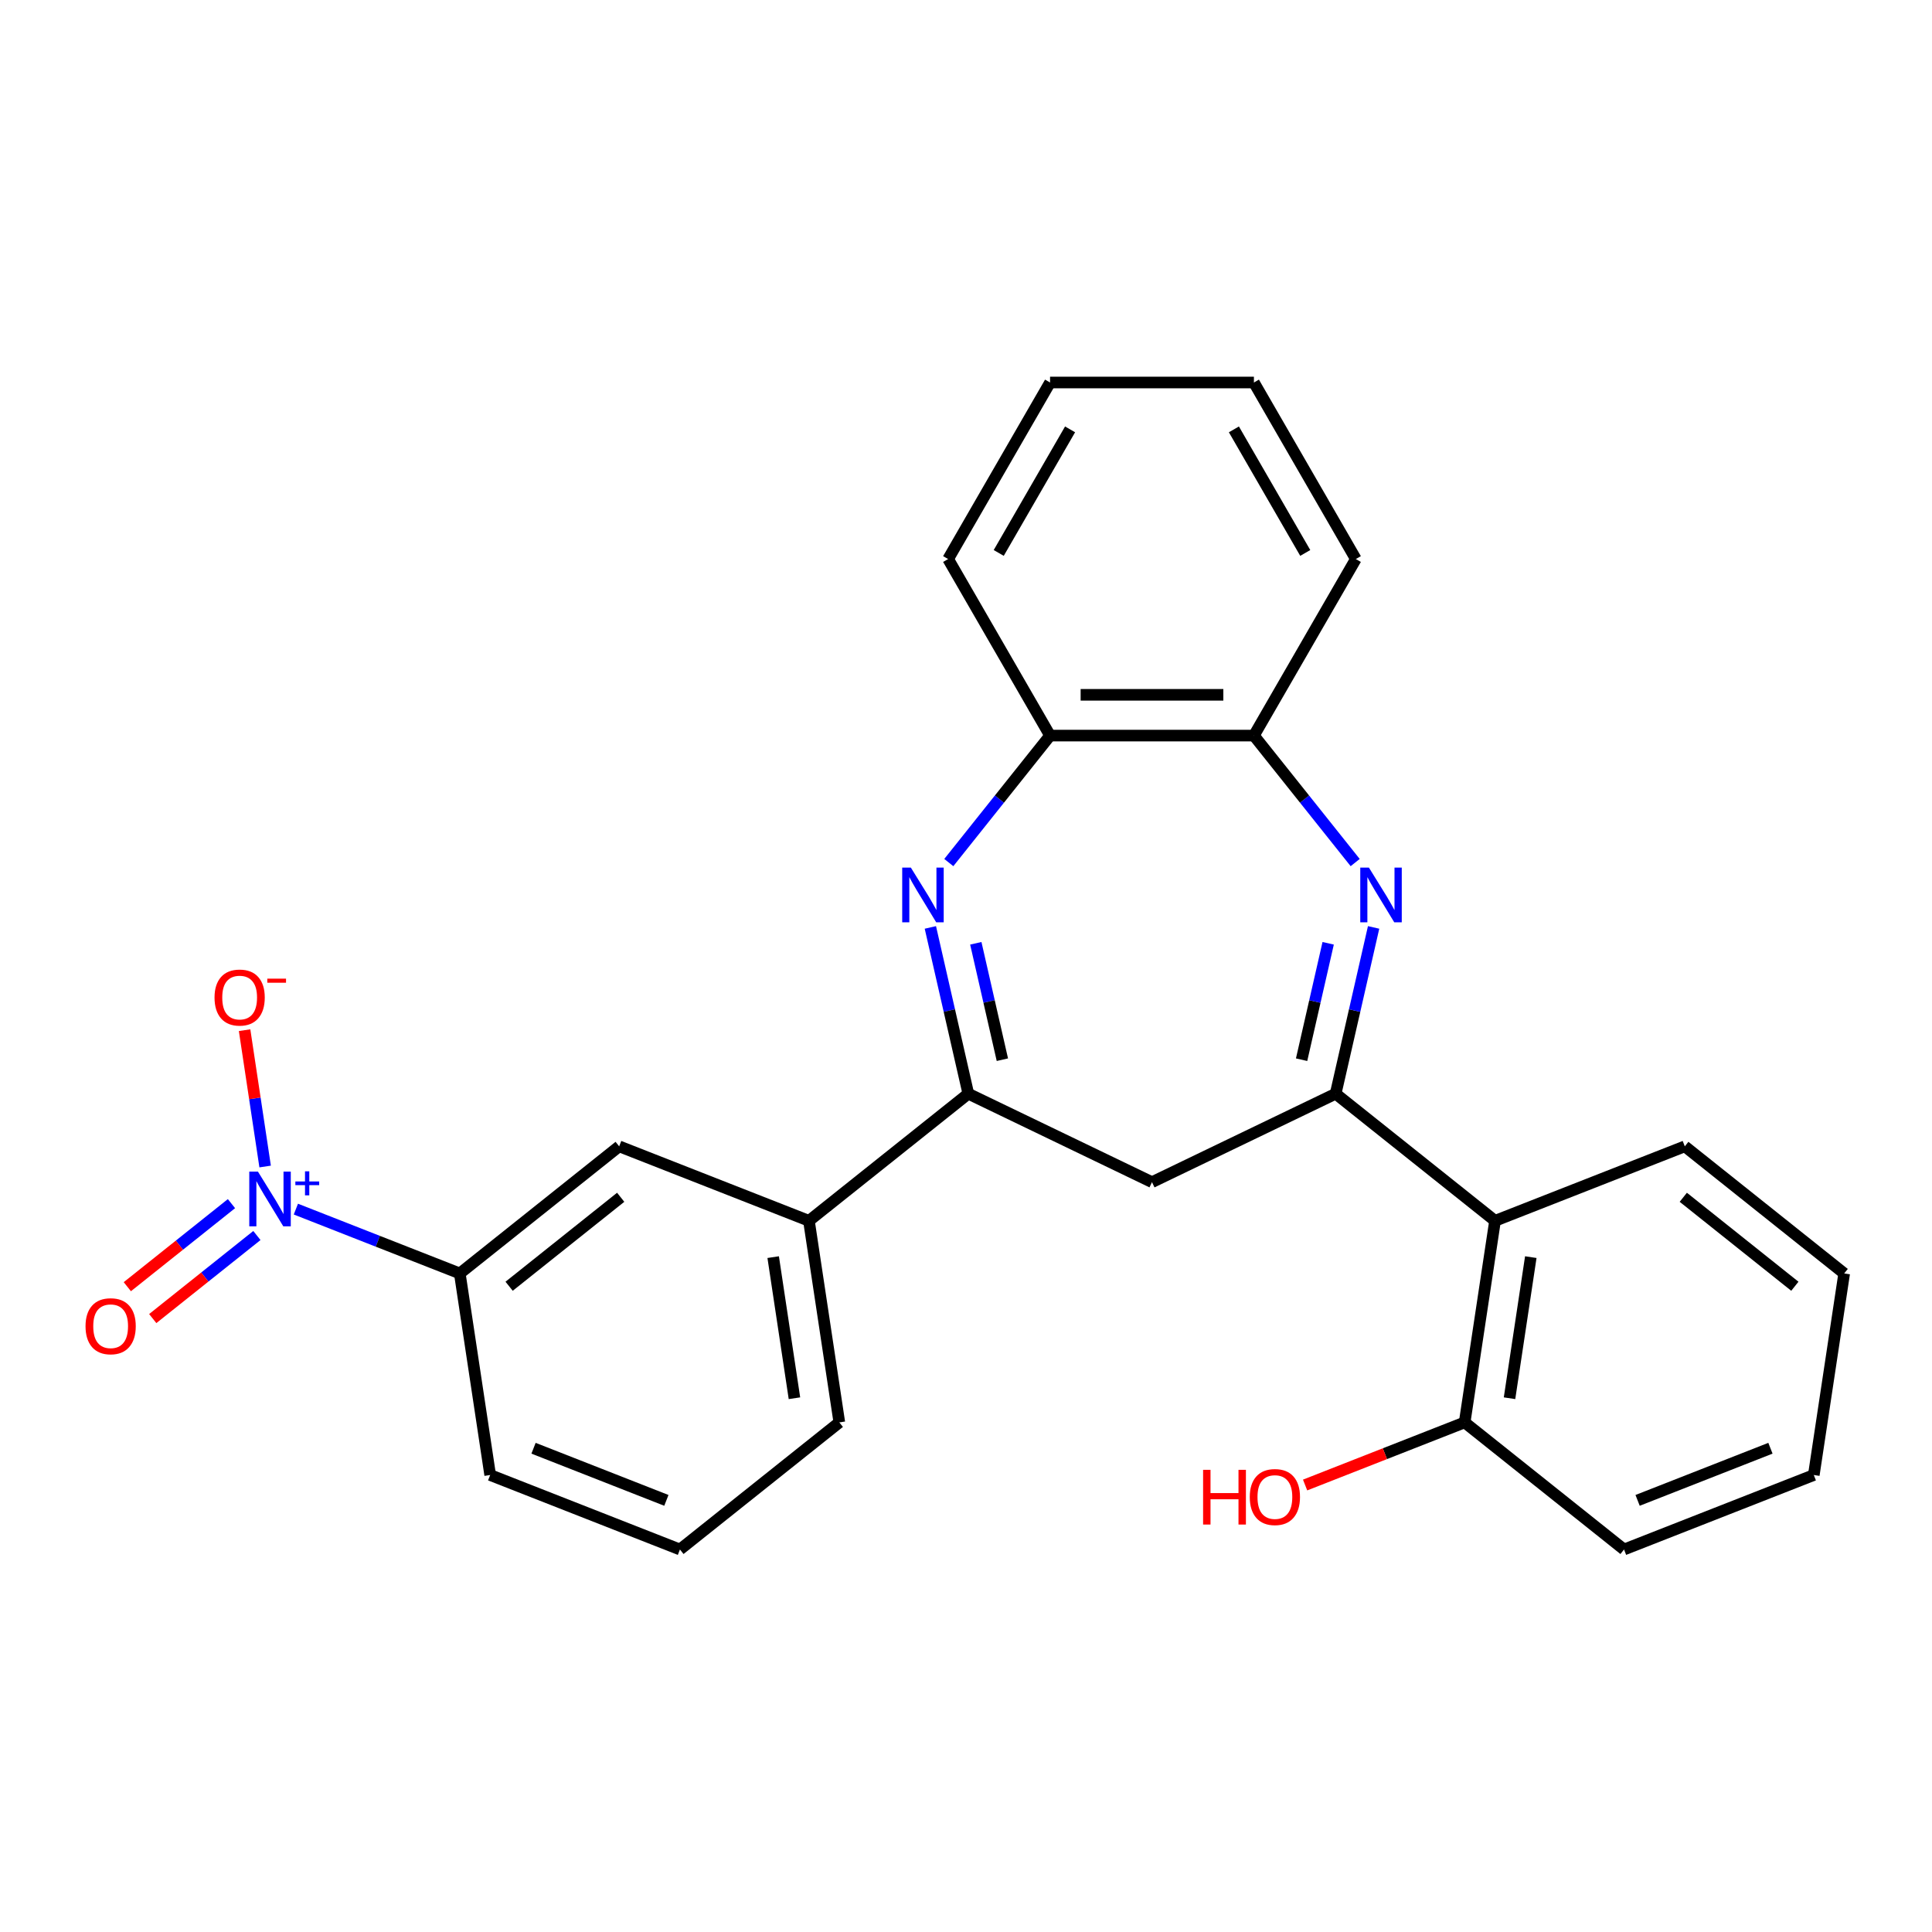 <?xml version='1.0' encoding='iso-8859-1'?>
<svg version='1.1' baseProfile='full'
              xmlns='http://www.w3.org/2000/svg'
                      xmlns:rdkit='http://www.rdkit.org/xml'
                      xmlns:xlink='http://www.w3.org/1999/xlink'
                  xml:space='preserve'
width='1000px' height='1000px' viewBox='0 0 1000 1000'>
<!-- END OF HEADER -->
<rect style='opacity:1.0;fill:#FFFFFF;stroke:none' width='1000' height='1000' x='0' y='0'> </rect>
<path class='bond-0' d='M 691.333,566.106 L 701.156,523.069' style='fill:none;fill-rule:evenodd;stroke:#000000;stroke-width:6px;stroke-linecap:butt;stroke-linejoin:miter;stroke-opacity:1' />
<path class='bond-0' d='M 701.156,523.069 L 710.978,480.033' style='fill:none;fill-rule:evenodd;stroke:#0000FF;stroke-width:6px;stroke-linecap:butt;stroke-linejoin:miter;stroke-opacity:1' />
<path class='bond-0' d='M 673.706,548.499 L 680.582,518.374' style='fill:none;fill-rule:evenodd;stroke:#000000;stroke-width:6px;stroke-linecap:butt;stroke-linejoin:miter;stroke-opacity:1' />
<path class='bond-0' d='M 680.582,518.374 L 687.458,488.248' style='fill:none;fill-rule:evenodd;stroke:#0000FF;stroke-width:6px;stroke-linecap:butt;stroke-linejoin:miter;stroke-opacity:1' />
<path class='bond-4' d='M 691.333,566.106 L 596.267,611.887' style='fill:none;fill-rule:evenodd;stroke:#000000;stroke-width:6px;stroke-linecap:butt;stroke-linejoin:miter;stroke-opacity:1' />
<path class='bond-5' d='M 691.333,566.106 L 773.828,631.893' style='fill:none;fill-rule:evenodd;stroke:#000000;stroke-width:6px;stroke-linecap:butt;stroke-linejoin:miter;stroke-opacity:1' />
<path class='bond-6' d='M 701.434,446.46 L 675.229,413.6' style='fill:none;fill-rule:evenodd;stroke:#0000FF;stroke-width:6px;stroke-linecap:butt;stroke-linejoin:miter;stroke-opacity:1' />
<path class='bond-6' d='M 675.229,413.6 L 649.024,380.74' style='fill:none;fill-rule:evenodd;stroke:#000000;stroke-width:6px;stroke-linecap:butt;stroke-linejoin:miter;stroke-opacity:1' />
<path class='bond-1' d='M 481.555,480.033 L 491.378,523.069' style='fill:none;fill-rule:evenodd;stroke:#0000FF;stroke-width:6px;stroke-linecap:butt;stroke-linejoin:miter;stroke-opacity:1' />
<path class='bond-1' d='M 491.378,523.069 L 501.2,566.106' style='fill:none;fill-rule:evenodd;stroke:#000000;stroke-width:6px;stroke-linecap:butt;stroke-linejoin:miter;stroke-opacity:1' />
<path class='bond-1' d='M 505.076,488.248 L 511.952,518.374' style='fill:none;fill-rule:evenodd;stroke:#0000FF;stroke-width:6px;stroke-linecap:butt;stroke-linejoin:miter;stroke-opacity:1' />
<path class='bond-1' d='M 511.952,518.374 L 518.828,548.499' style='fill:none;fill-rule:evenodd;stroke:#000000;stroke-width:6px;stroke-linecap:butt;stroke-linejoin:miter;stroke-opacity:1' />
<path class='bond-26' d='M 491.099,446.46 L 517.304,413.6' style='fill:none;fill-rule:evenodd;stroke:#0000FF;stroke-width:6px;stroke-linecap:butt;stroke-linejoin:miter;stroke-opacity:1' />
<path class='bond-26' d='M 517.304,413.6 L 543.509,380.74' style='fill:none;fill-rule:evenodd;stroke:#000000;stroke-width:6px;stroke-linecap:butt;stroke-linejoin:miter;stroke-opacity:1' />
<path class='bond-2' d='M 153.144,625.833 L 195.566,642.483' style='fill:none;fill-rule:evenodd;stroke:#0000FF;stroke-width:6px;stroke-linecap:butt;stroke-linejoin:miter;stroke-opacity:1' />
<path class='bond-2' d='M 195.566,642.483 L 237.988,659.132' style='fill:none;fill-rule:evenodd;stroke:#000000;stroke-width:6px;stroke-linecap:butt;stroke-linejoin:miter;stroke-opacity:1' />
<path class='bond-11' d='M 137.234,603.785 L 131.916,568.502' style='fill:none;fill-rule:evenodd;stroke:#0000FF;stroke-width:6px;stroke-linecap:butt;stroke-linejoin:miter;stroke-opacity:1' />
<path class='bond-11' d='M 131.916,568.502 L 126.598,533.219' style='fill:none;fill-rule:evenodd;stroke:#FF0000;stroke-width:6px;stroke-linecap:butt;stroke-linejoin:miter;stroke-opacity:1' />
<path class='bond-12' d='M 119.809,623.002 L 92.856,644.497' style='fill:none;fill-rule:evenodd;stroke:#0000FF;stroke-width:6px;stroke-linecap:butt;stroke-linejoin:miter;stroke-opacity:1' />
<path class='bond-12' d='M 92.856,644.497 L 65.902,665.992' style='fill:none;fill-rule:evenodd;stroke:#FF0000;stroke-width:6px;stroke-linecap:butt;stroke-linejoin:miter;stroke-opacity:1' />
<path class='bond-12' d='M 132.967,639.501 L 106.013,660.996' style='fill:none;fill-rule:evenodd;stroke:#0000FF;stroke-width:6px;stroke-linecap:butt;stroke-linejoin:miter;stroke-opacity:1' />
<path class='bond-12' d='M 106.013,660.996 L 79.06,682.491' style='fill:none;fill-rule:evenodd;stroke:#FF0000;stroke-width:6px;stroke-linecap:butt;stroke-linejoin:miter;stroke-opacity:1' />
<path class='bond-3' d='M 501.2,566.106 L 596.267,611.887' style='fill:none;fill-rule:evenodd;stroke:#000000;stroke-width:6px;stroke-linecap:butt;stroke-linejoin:miter;stroke-opacity:1' />
<path class='bond-9' d='M 501.2,566.106 L 418.705,631.893' style='fill:none;fill-rule:evenodd;stroke:#000000;stroke-width:6px;stroke-linecap:butt;stroke-linejoin:miter;stroke-opacity:1' />
<path class='bond-13' d='M 773.828,631.893 L 758.102,736.23' style='fill:none;fill-rule:evenodd;stroke:#000000;stroke-width:6px;stroke-linecap:butt;stroke-linejoin:miter;stroke-opacity:1' />
<path class='bond-13' d='M 792.337,650.689 L 781.328,723.725' style='fill:none;fill-rule:evenodd;stroke:#000000;stroke-width:6px;stroke-linecap:butt;stroke-linejoin:miter;stroke-opacity:1' />
<path class='bond-15' d='M 773.828,631.893 L 872.05,593.344' style='fill:none;fill-rule:evenodd;stroke:#000000;stroke-width:6px;stroke-linecap:butt;stroke-linejoin:miter;stroke-opacity:1' />
<path class='bond-7' d='M 649.024,380.74 L 543.509,380.74' style='fill:none;fill-rule:evenodd;stroke:#000000;stroke-width:6px;stroke-linecap:butt;stroke-linejoin:miter;stroke-opacity:1' />
<path class='bond-7' d='M 633.197,359.637 L 559.336,359.637' style='fill:none;fill-rule:evenodd;stroke:#000000;stroke-width:6px;stroke-linecap:butt;stroke-linejoin:miter;stroke-opacity:1' />
<path class='bond-19' d='M 649.024,380.74 L 701.782,289.361' style='fill:none;fill-rule:evenodd;stroke:#000000;stroke-width:6px;stroke-linecap:butt;stroke-linejoin:miter;stroke-opacity:1' />
<path class='bond-20' d='M 543.509,380.74 L 490.751,289.361' style='fill:none;fill-rule:evenodd;stroke:#000000;stroke-width:6px;stroke-linecap:butt;stroke-linejoin:miter;stroke-opacity:1' />
<path class='bond-8' d='M 237.988,659.132 L 320.483,593.344' style='fill:none;fill-rule:evenodd;stroke:#000000;stroke-width:6px;stroke-linecap:butt;stroke-linejoin:miter;stroke-opacity:1' />
<path class='bond-8' d='M 263.52,665.763 L 321.267,619.711' style='fill:none;fill-rule:evenodd;stroke:#000000;stroke-width:6px;stroke-linecap:butt;stroke-linejoin:miter;stroke-opacity:1' />
<path class='bond-29' d='M 237.988,659.132 L 253.714,763.469' style='fill:none;fill-rule:evenodd;stroke:#000000;stroke-width:6px;stroke-linecap:butt;stroke-linejoin:miter;stroke-opacity:1' />
<path class='bond-10' d='M 418.705,631.893 L 320.483,593.344' style='fill:none;fill-rule:evenodd;stroke:#000000;stroke-width:6px;stroke-linecap:butt;stroke-linejoin:miter;stroke-opacity:1' />
<path class='bond-17' d='M 418.705,631.893 L 434.431,736.23' style='fill:none;fill-rule:evenodd;stroke:#000000;stroke-width:6px;stroke-linecap:butt;stroke-linejoin:miter;stroke-opacity:1' />
<path class='bond-17' d='M 400.197,650.689 L 411.205,723.725' style='fill:none;fill-rule:evenodd;stroke:#000000;stroke-width:6px;stroke-linecap:butt;stroke-linejoin:miter;stroke-opacity:1' />
<path class='bond-14' d='M 758.102,736.23 L 716.81,752.436' style='fill:none;fill-rule:evenodd;stroke:#000000;stroke-width:6px;stroke-linecap:butt;stroke-linejoin:miter;stroke-opacity:1' />
<path class='bond-14' d='M 716.81,752.436 L 675.518,768.642' style='fill:none;fill-rule:evenodd;stroke:#FF0000;stroke-width:6px;stroke-linecap:butt;stroke-linejoin:miter;stroke-opacity:1' />
<path class='bond-21' d='M 758.102,736.23 L 840.597,802.018' style='fill:none;fill-rule:evenodd;stroke:#000000;stroke-width:6px;stroke-linecap:butt;stroke-linejoin:miter;stroke-opacity:1' />
<path class='bond-22' d='M 872.05,593.344 L 954.545,659.132' style='fill:none;fill-rule:evenodd;stroke:#000000;stroke-width:6px;stroke-linecap:butt;stroke-linejoin:miter;stroke-opacity:1' />
<path class='bond-22' d='M 871.267,619.711 L 929.014,665.763' style='fill:none;fill-rule:evenodd;stroke:#000000;stroke-width:6px;stroke-linecap:butt;stroke-linejoin:miter;stroke-opacity:1' />
<path class='bond-16' d='M 253.714,763.469 L 351.936,802.018' style='fill:none;fill-rule:evenodd;stroke:#000000;stroke-width:6px;stroke-linecap:butt;stroke-linejoin:miter;stroke-opacity:1' />
<path class='bond-16' d='M 276.157,749.607 L 344.912,776.592' style='fill:none;fill-rule:evenodd;stroke:#000000;stroke-width:6px;stroke-linecap:butt;stroke-linejoin:miter;stroke-opacity:1' />
<path class='bond-18' d='M 434.431,736.23 L 351.936,802.018' style='fill:none;fill-rule:evenodd;stroke:#000000;stroke-width:6px;stroke-linecap:butt;stroke-linejoin:miter;stroke-opacity:1' />
<path class='bond-24' d='M 701.782,289.361 L 649.024,197.982' style='fill:none;fill-rule:evenodd;stroke:#000000;stroke-width:6px;stroke-linecap:butt;stroke-linejoin:miter;stroke-opacity:1' />
<path class='bond-24' d='M 675.593,286.205 L 638.662,222.24' style='fill:none;fill-rule:evenodd;stroke:#000000;stroke-width:6px;stroke-linecap:butt;stroke-linejoin:miter;stroke-opacity:1' />
<path class='bond-28' d='M 490.751,289.361 L 543.509,197.982' style='fill:none;fill-rule:evenodd;stroke:#000000;stroke-width:6px;stroke-linecap:butt;stroke-linejoin:miter;stroke-opacity:1' />
<path class='bond-28' d='M 516.941,286.205 L 553.871,222.24' style='fill:none;fill-rule:evenodd;stroke:#000000;stroke-width:6px;stroke-linecap:butt;stroke-linejoin:miter;stroke-opacity:1' />
<path class='bond-27' d='M 840.597,802.018 L 938.819,763.469' style='fill:none;fill-rule:evenodd;stroke:#000000;stroke-width:6px;stroke-linecap:butt;stroke-linejoin:miter;stroke-opacity:1' />
<path class='bond-27' d='M 847.621,776.592 L 916.376,749.607' style='fill:none;fill-rule:evenodd;stroke:#000000;stroke-width:6px;stroke-linecap:butt;stroke-linejoin:miter;stroke-opacity:1' />
<path class='bond-25' d='M 954.545,659.132 L 938.819,763.469' style='fill:none;fill-rule:evenodd;stroke:#000000;stroke-width:6px;stroke-linecap:butt;stroke-linejoin:miter;stroke-opacity:1' />
<path class='bond-23' d='M 543.509,197.982 L 649.024,197.982' style='fill:none;fill-rule:evenodd;stroke:#000000;stroke-width:6px;stroke-linecap:butt;stroke-linejoin:miter;stroke-opacity:1' />
<path  class='atom-1' d='M 708.552 449.075
L 717.832 464.075
Q 718.752 465.555, 720.232 468.235
Q 721.712 470.915, 721.792 471.075
L 721.792 449.075
L 725.552 449.075
L 725.552 477.395
L 721.672 477.395
L 711.712 460.995
Q 710.552 459.075, 709.312 456.875
Q 708.112 454.675, 707.752 453.995
L 707.752 477.395
L 704.072 477.395
L 704.072 449.075
L 708.552 449.075
' fill='#0000FF'/>
<path  class='atom-2' d='M 471.461 449.075
L 480.741 464.075
Q 481.661 465.555, 483.141 468.235
Q 484.621 470.915, 484.701 471.075
L 484.701 449.075
L 488.461 449.075
L 488.461 477.395
L 484.581 477.395
L 474.621 460.995
Q 473.461 459.075, 472.221 456.875
Q 471.021 454.675, 470.661 453.995
L 470.661 477.395
L 466.981 477.395
L 466.981 449.075
L 471.461 449.075
' fill='#0000FF'/>
<path  class='atom-3' d='M 133.506 606.423
L 142.786 621.423
Q 143.706 622.903, 145.186 625.583
Q 146.666 628.263, 146.746 628.423
L 146.746 606.423
L 150.506 606.423
L 150.506 634.743
L 146.626 634.743
L 136.666 618.343
Q 135.506 616.423, 134.266 614.223
Q 133.066 612.023, 132.706 611.343
L 132.706 634.743
L 129.026 634.743
L 129.026 606.423
L 133.506 606.423
' fill='#0000FF'/>
<path  class='atom-3' d='M 152.882 611.528
L 157.872 611.528
L 157.872 606.274
L 160.089 606.274
L 160.089 611.528
L 165.211 611.528
L 165.211 613.429
L 160.089 613.429
L 160.089 618.709
L 157.872 618.709
L 157.872 613.429
L 152.882 613.429
L 152.882 611.528
' fill='#0000FF'/>
<path  class='atom-12' d='M 111.04 516.326
Q 111.04 509.526, 114.4 505.726
Q 117.76 501.926, 124.04 501.926
Q 130.32 501.926, 133.68 505.726
Q 137.04 509.526, 137.04 516.326
Q 137.04 523.206, 133.64 527.126
Q 130.24 531.006, 124.04 531.006
Q 117.8 531.006, 114.4 527.126
Q 111.04 523.246, 111.04 516.326
M 124.04 527.806
Q 128.36 527.806, 130.68 524.926
Q 133.04 522.006, 133.04 516.326
Q 133.04 510.766, 130.68 507.966
Q 128.36 505.126, 124.04 505.126
Q 119.72 505.126, 117.36 507.926
Q 115.04 510.726, 115.04 516.326
Q 115.04 522.046, 117.36 524.926
Q 119.72 527.806, 124.04 527.806
' fill='#FF0000'/>
<path  class='atom-12' d='M 138.36 506.548
L 148.049 506.548
L 148.049 508.66
L 138.36 508.66
L 138.36 506.548
' fill='#FF0000'/>
<path  class='atom-13' d='M 44.271 686.451
Q 44.271 679.651, 47.631 675.851
Q 50.991 672.051, 57.271 672.051
Q 63.551 672.051, 66.911 675.851
Q 70.271 679.651, 70.271 686.451
Q 70.271 693.331, 66.871 697.251
Q 63.471 701.131, 57.271 701.131
Q 51.031 701.131, 47.631 697.251
Q 44.271 693.371, 44.271 686.451
M 57.271 697.931
Q 61.591 697.931, 63.911 695.051
Q 66.271 692.131, 66.271 686.451
Q 66.271 680.891, 63.911 678.091
Q 61.591 675.251, 57.271 675.251
Q 52.951 675.251, 50.591 678.051
Q 48.271 680.851, 48.271 686.451
Q 48.271 692.171, 50.591 695.051
Q 52.951 697.931, 57.271 697.931
' fill='#FF0000'/>
<path  class='atom-15' d='M 622.72 760.78
L 626.56 760.78
L 626.56 772.82
L 641.04 772.82
L 641.04 760.78
L 644.88 760.78
L 644.88 789.1
L 641.04 789.1
L 641.04 776.02
L 626.56 776.02
L 626.56 789.1
L 622.72 789.1
L 622.72 760.78
' fill='#FF0000'/>
<path  class='atom-15' d='M 646.88 774.86
Q 646.88 768.06, 650.24 764.26
Q 653.6 760.46, 659.88 760.46
Q 666.16 760.46, 669.52 764.26
Q 672.88 768.06, 672.88 774.86
Q 672.88 781.74, 669.48 785.66
Q 666.08 789.54, 659.88 789.54
Q 653.64 789.54, 650.24 785.66
Q 646.88 781.78, 646.88 774.86
M 659.88 786.34
Q 664.2 786.34, 666.52 783.46
Q 668.88 780.54, 668.88 774.86
Q 668.88 769.3, 666.52 766.5
Q 664.2 763.66, 659.88 763.66
Q 655.56 763.66, 653.2 766.46
Q 650.88 769.26, 650.88 774.86
Q 650.88 780.58, 653.2 783.46
Q 655.56 786.34, 659.88 786.34
' fill='#FF0000'/>
</svg>

